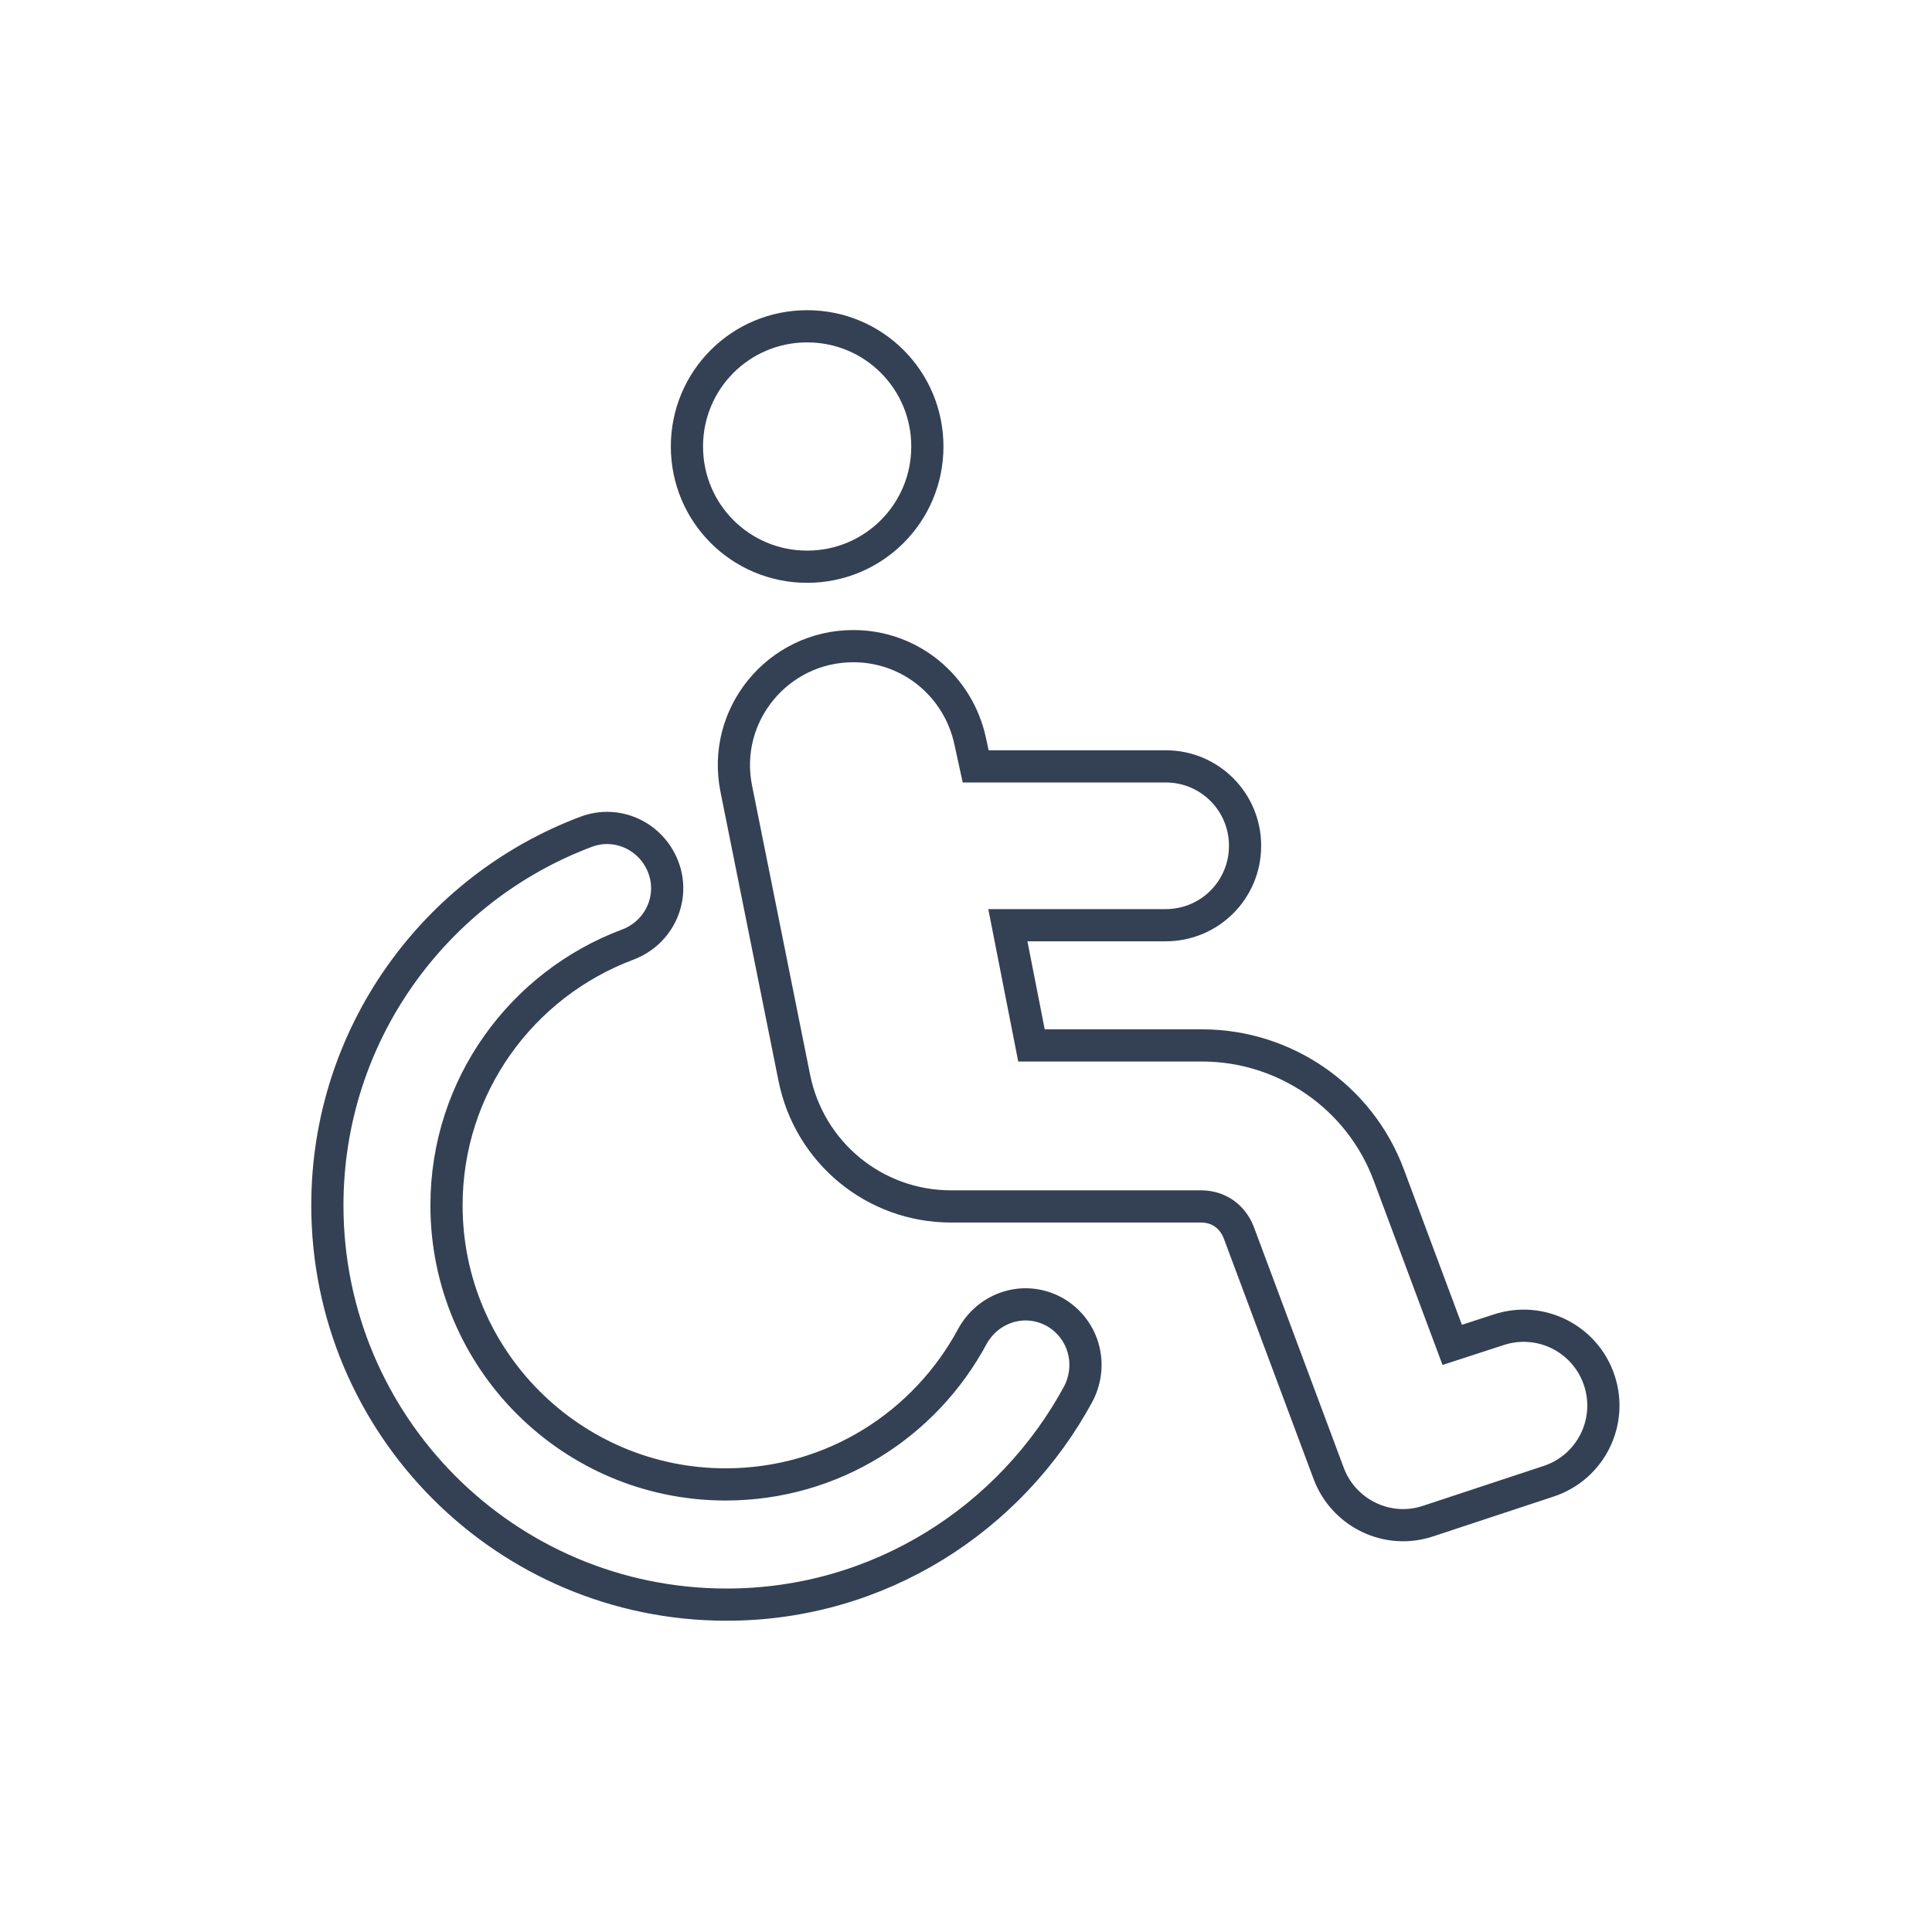 <?xml version="1.0" encoding="utf-8"?>
<!-- Generator: Adobe Illustrator 27.1.0, SVG Export Plug-In . SVG Version: 6.00 Build 0)  -->
<svg version="1.1" id="Icon_Set" xmlns="http://www.w3.org/2000/svg" xmlns:xlink="http://www.w3.org/1999/xlink" x="0px" y="0px"
	 viewBox="0 0 180 180" style="enable-background:new 0 0 180 180;" xml:space="preserve">
<style type="text/css">
	.st0{fill:none;stroke:#344154;stroke-width:3;stroke-miterlimit:10;}
</style>
<g>
	<path class="st0" d="M41.6,112.3c0,14.4,11.7,26,26,26c10,0,18.6-5.6,23-13.8c1.5-2.7,4.8-3.8,7.6-2.3c2.7,1.5,3.7,4.8,2.3,7.6
		c-6.3,11.7-18.6,19.7-32.8,19.7c-20.6,0-37.2-16.7-37.2-37.2c0-15.9,10-29.5,24.1-34.8c2.9-1.1,6.1,0.4,7.2,3.3
		c1.1,2.9-0.4,6.1-3.3,7.2C48.6,91.7,41.6,101.2,41.6,112.3z M64,41.6c0-6.2,5-11.2,11.2-11.2s11.2,5,11.2,11.2s-5,11.2-11.2,11.2
		S64,47.8,64,41.6z M90.9,71.4h17.7c4.1,0,7.4,3.3,7.4,7.4c0,4.1-3.3,7.4-7.4,7.4H93.9l2.2,11.2H112c7.7,0,14.7,4.8,17.4,12.1
		l5.9,15.8l4.3-1.4c3.9-1.3,8.1,0.8,9.4,4.7c1.3,3.9-0.8,8.1-4.7,9.4l-11.2,3.7c-3.8,1.3-7.9-0.7-9.3-4.4l-8.4-22.5
		c-0.6-1.5-1.9-2.4-3.5-2.4H90.1c-0.1,0-0.2,0-0.3,0h-1.2c-7.1,0-13.2-5-14.6-12l-5.4-26.9c-1.4-6.9,3.9-13.3,10.9-13.3
		c5.3,0,9.8,3.7,10.9,8.9L90.9,71.4L90.9,71.4z"/>
</g>
</svg>
